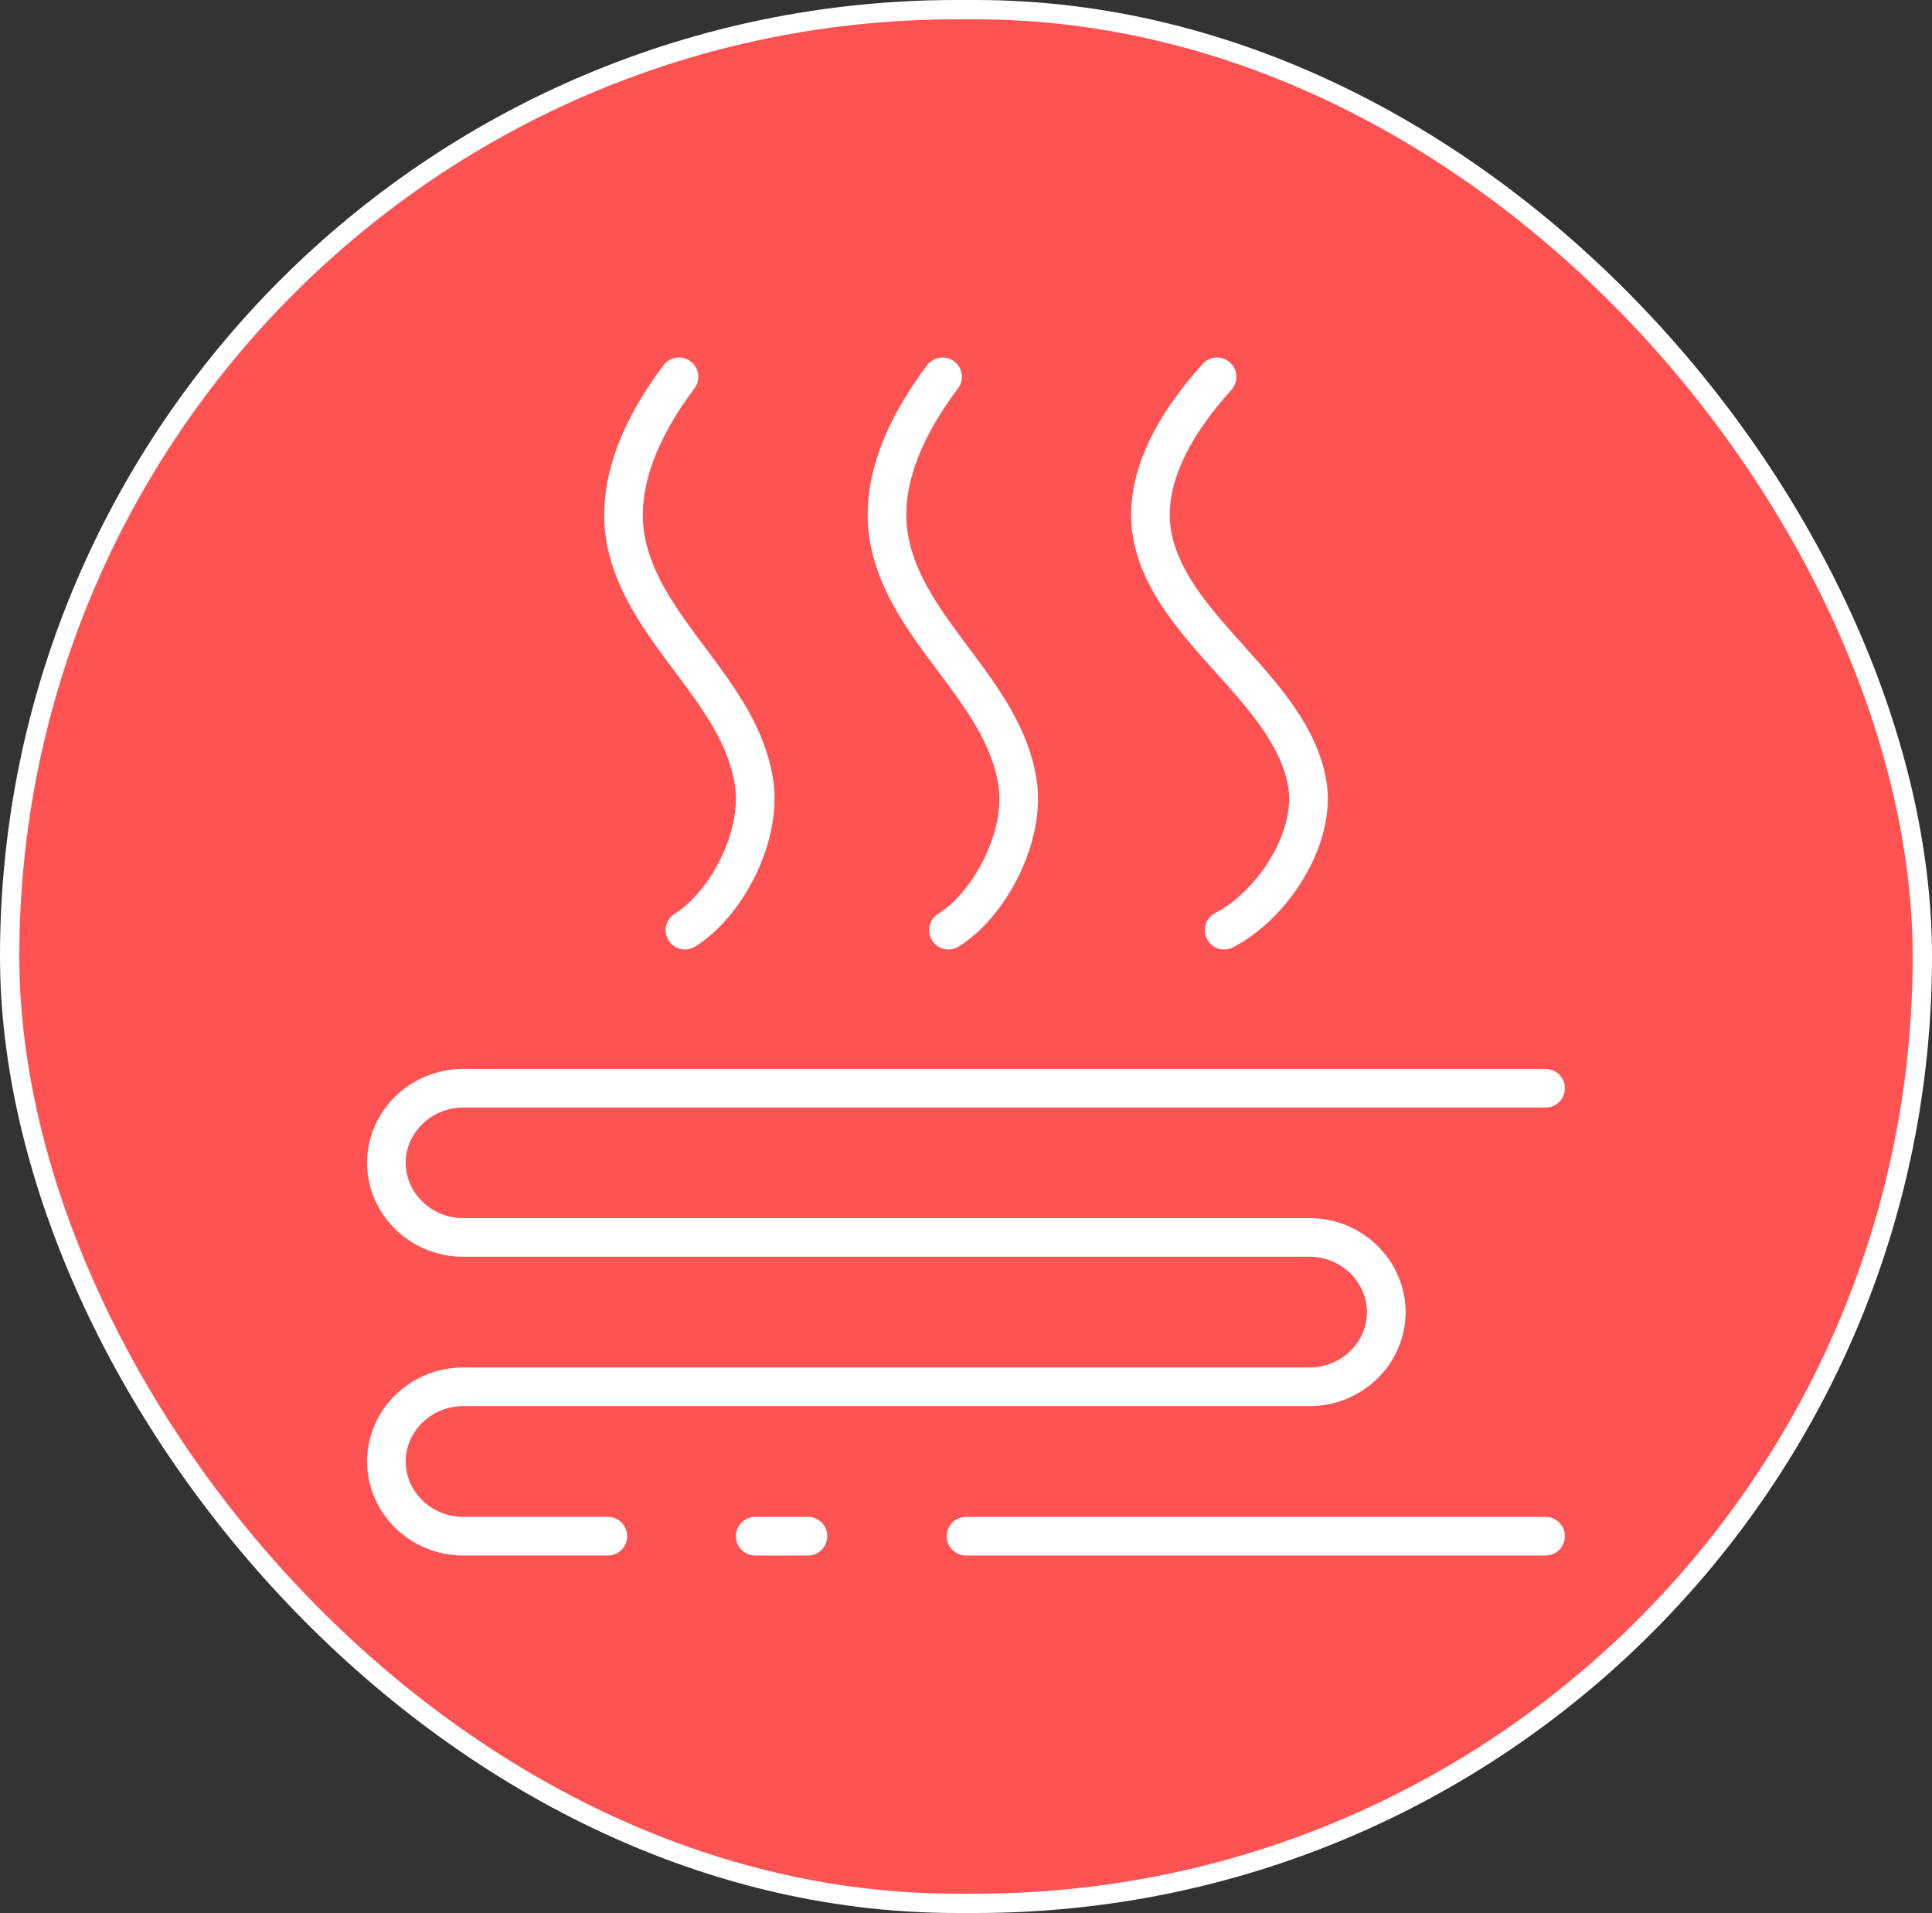 <svg xmlns="http://www.w3.org/2000/svg" width="100" height="99" fill="none"><rect width="100%" height="100%" fill="#333333" stroke="none"/><rect width="99" height="98" x=".5" y=".5" fill="#FF5353" rx="49"/><rect width="99" height="98" x=".5" y=".5" stroke="#fff" rx="49"/><g stroke="#fff" stroke-linecap="round" stroke-width="2" clip-path="url(#a)"><path d="M50 79.5h30m0-23.182H23.968c-2.18 0-3.968 1.74-3.968 3.86 0 2.121 1.788 3.86 3.968 3.86h43.817c2.18 0 3.968 1.74 3.968 3.871 0 2.12-1.788 3.86-3.968 3.86H23.968c-2.18 0-3.968 1.74-3.968 3.86 0 2.131 1.788 3.87 3.968 3.87h7.494M35.145 19.5c-1.876 2.487-3.294 5.502-2.758 8.422.883 4.757 5.918 7.798 6.643 12.58.426 2.825-1.465 6.326-3.578 7.634M48.786 19.5c-1.877 2.487-3.304 5.502-2.76 8.422.875 4.757 5.914 7.798 6.64 12.58.433 2.825-1.467 6.326-3.573 7.634M62.995 19.5c-2.25 2.487-3.961 5.502-3.309 8.422 1.05 4.757 7.1 7.798 7.97 12.58.51 2.825-1.759 6.326-4.293 7.634M39.09 79.5h2.728"/></g><defs><clipPath id="a"><path fill="#fff" d="M19 18.5h62v62H19z"/></clipPath></defs></svg>